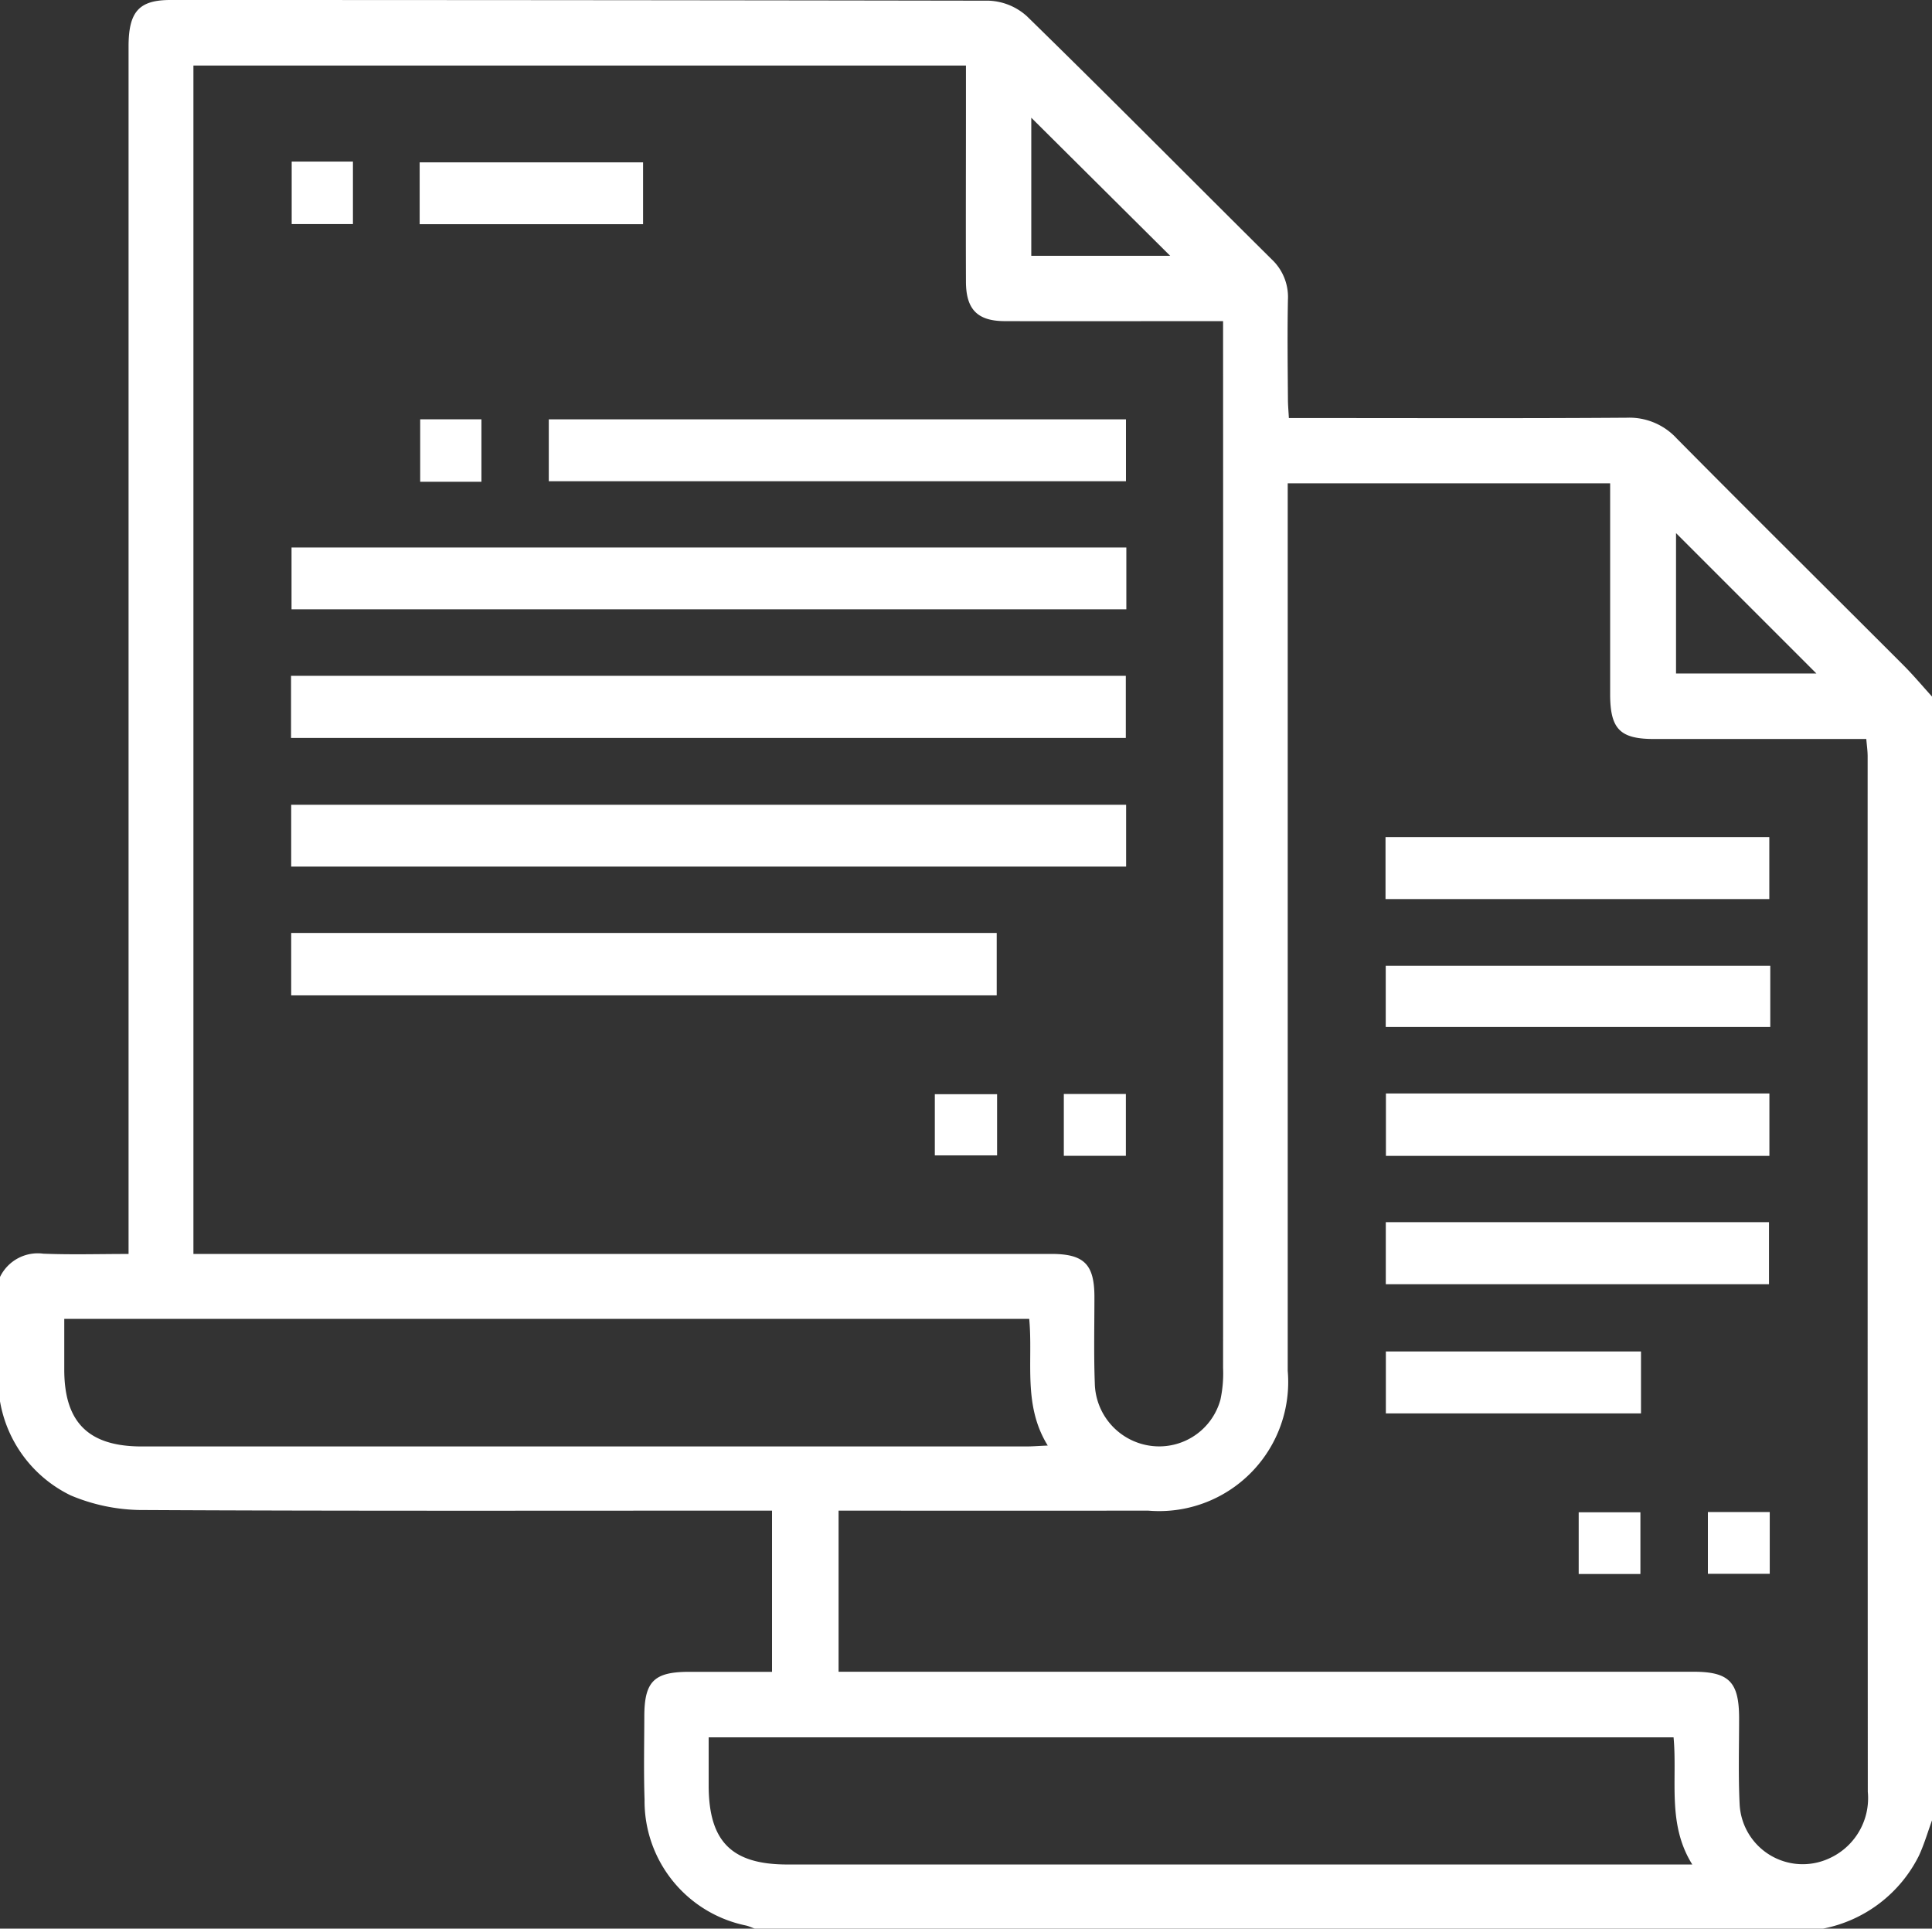 <?xml version="1.0" encoding="UTF-8"?> <svg xmlns="http://www.w3.org/2000/svg" xmlns:xlink="http://www.w3.org/1999/xlink" id="Groupe_952" data-name="Groupe 952" width="61.929" height="61.818" viewBox="0 0 61.929 61.818"><rect x="0" y="0" width="61.929" height="61.818" fill="#333333" stroke="none"/><defs><clipPath id="clip-path"><rect id="Rectangle_1590" data-name="Rectangle 1590" width="61.929" height="61.819" fill="#fff"></rect></clipPath></defs><g id="Groupe_949" data-name="Groupe 949" clip-path="url(#clip-path)"><path id="Tracé_757" data-name="Tracé 757" d="M58.421,61.818H24.191c-.093-.035-.184-.077-.28-.1a4.071,4.071,0,0,1-3.25-4.035c-.03-.884-.01-1.77-.008-2.654,0-1.131.307-1.438,1.423-1.442.881,0,1.761,0,2.671,0V48.42H24c-6.508,0-13.016.015-19.523-.02a5.939,5.939,0,0,1-2.21-.468A4.123,4.123,0,0,1,0,44.915V40.931a1.344,1.344,0,0,1,1.386-.747c.9.036,1.8.009,2.735.009v-.864q0-18.919,0-37.839C4.121.377,4.453,0,5.46,0Q18.58,0,31.7.022a1.929,1.929,0,0,1,1.219.5c2.635,2.575,5.227,5.194,7.843,7.789A1.654,1.654,0,0,1,41.284,9.6c-.021,1.066-.008,2.132,0,3.2,0,.19.019.381.03.6h.738c3.365,0,6.731.013,10.1-.011a2.061,2.061,0,0,1,1.6.671c2.408,2.432,4.841,4.84,7.26,7.261.324.324.619.678.928,1.017v35.98c-.143.39-.258.793-.433,1.168a4.365,4.365,0,0,1-3.075,2.333M6.2,40.192h.778q13.362,0,26.723,0c1.045,0,1.376.33,1.38,1.364,0,.925-.022,1.852.012,2.776a2.066,2.066,0,0,0,1.819,2.014,2.035,2.035,0,0,0,2.208-1.482,4.014,4.014,0,0,0,.085-1.016q.006-16.415,0-32.831v-.724H38.5c-2.1,0-4.192.007-6.288,0-.881,0-1.245-.377-1.249-1.257-.007-1.811,0-3.621,0-5.432V2.1H6.2Zm45.412-24.7H41.277v.81q0,13.819,0,27.639A4.137,4.137,0,0,1,36.8,48.42q-4.625.005-9.25,0h-.67v5.164h27.4c1.143,0,1.462.326,1.466,1.477,0,.925-.028,1.852.017,2.775a2.024,2.024,0,0,0,2.847,1.741,2.117,2.117,0,0,0,1.261-2.144q-.008-16.6-.005-33.191c0-.172-.026-.344-.043-.555h-.705q-3.053,0-6.106,0c-1.079,0-1.393-.319-1.4-1.408,0-1.368,0-2.736,0-4.1V15.494m2.033,40.193H22.716c0,.538,0,1.038,0,1.537,0,1.8.735,2.538,2.519,2.538h29.01c-.814-1.3-.473-2.705-.6-4.075M2.06,42.273c0,.587,0,1.107,0,1.628,0,1.691.778,2.462,2.482,2.462q14.178,0,28.355,0c.193,0,.386-.016.688-.029-.806-1.3-.466-2.7-.594-4.061ZM37.51,8.2,33.057,3.773V8.2Zm16.214,8.888v4.5h4.5l-4.5-4.5" transform="translate(0 0)" fill="#fff"></path><rect id="Rectangle_1573" data-name="Rectangle 1573" width="26.759" height="1.981" transform="translate(9.345 17.549)" fill="#fff"></rect><rect id="Rectangle_1574" data-name="Rectangle 1574" width="26.758" height="1.991" transform="translate(9.329 21.662)" fill="#fff"></rect><rect id="Rectangle_1575" data-name="Rectangle 1575" width="26.763" height="1.982" transform="translate(9.334 25.795)" fill="#fff"></rect><rect id="Rectangle_1576" data-name="Rectangle 1576" width="22.615" height="2" transform="translate(9.334 29.904)" fill="#fff"></rect><rect id="Rectangle_1577" data-name="Rectangle 1577" width="18.501" height="1.984" transform="translate(17.591 13.441)" fill="#fff"></rect><rect id="Rectangle_1578" data-name="Rectangle 1578" width="7.161" height="1.982" transform="translate(13.452 5.204)" fill="#fff"></rect><rect id="Rectangle_1579" data-name="Rectangle 1579" width="1.996" height="1.961" transform="translate(29.965 35.072)" fill="#fff"></rect><rect id="Rectangle_1580" data-name="Rectangle 1580" width="1.963" height="2.003" transform="translate(9.35 5.179)" fill="#fff"></rect><rect id="Rectangle_1581" data-name="Rectangle 1581" width="1.963" height="2.002" transform="translate(13.469 13.44)" fill="#fff"></rect><rect id="Rectangle_1582" data-name="Rectangle 1582" width="1.989" height="1.982" transform="translate(34.1 35.065)" fill="#fff"></rect><rect id="Rectangle_1583" data-name="Rectangle 1583" width="12.302" height="1.986" transform="translate(44.412 26.832)" fill="#fff"></rect><rect id="Rectangle_1584" data-name="Rectangle 1584" width="12.326" height="1.961" transform="translate(44.419 30.957)" fill="#fff"></rect><rect id="Rectangle_1585" data-name="Rectangle 1585" width="12.292" height="2" transform="translate(44.425 35.049)" fill="#fff"></rect><rect id="Rectangle_1586" data-name="Rectangle 1586" width="12.283" height="1.989" transform="translate(44.421 39.174)" fill="#fff"></rect><rect id="Rectangle_1587" data-name="Rectangle 1587" width="8.178" height="1.985" transform="translate(44.423 43.318)" fill="#fff"></rect><rect id="Rectangle_1588" data-name="Rectangle 1588" width="1.978" height="1.978" transform="translate(50.604 48.473)" fill="#fff"></rect><rect id="Rectangle_1589" data-name="Rectangle 1589" width="1.983" height="1.98" transform="translate(54.745 48.465)" fill="#fff"></rect></g></svg> 